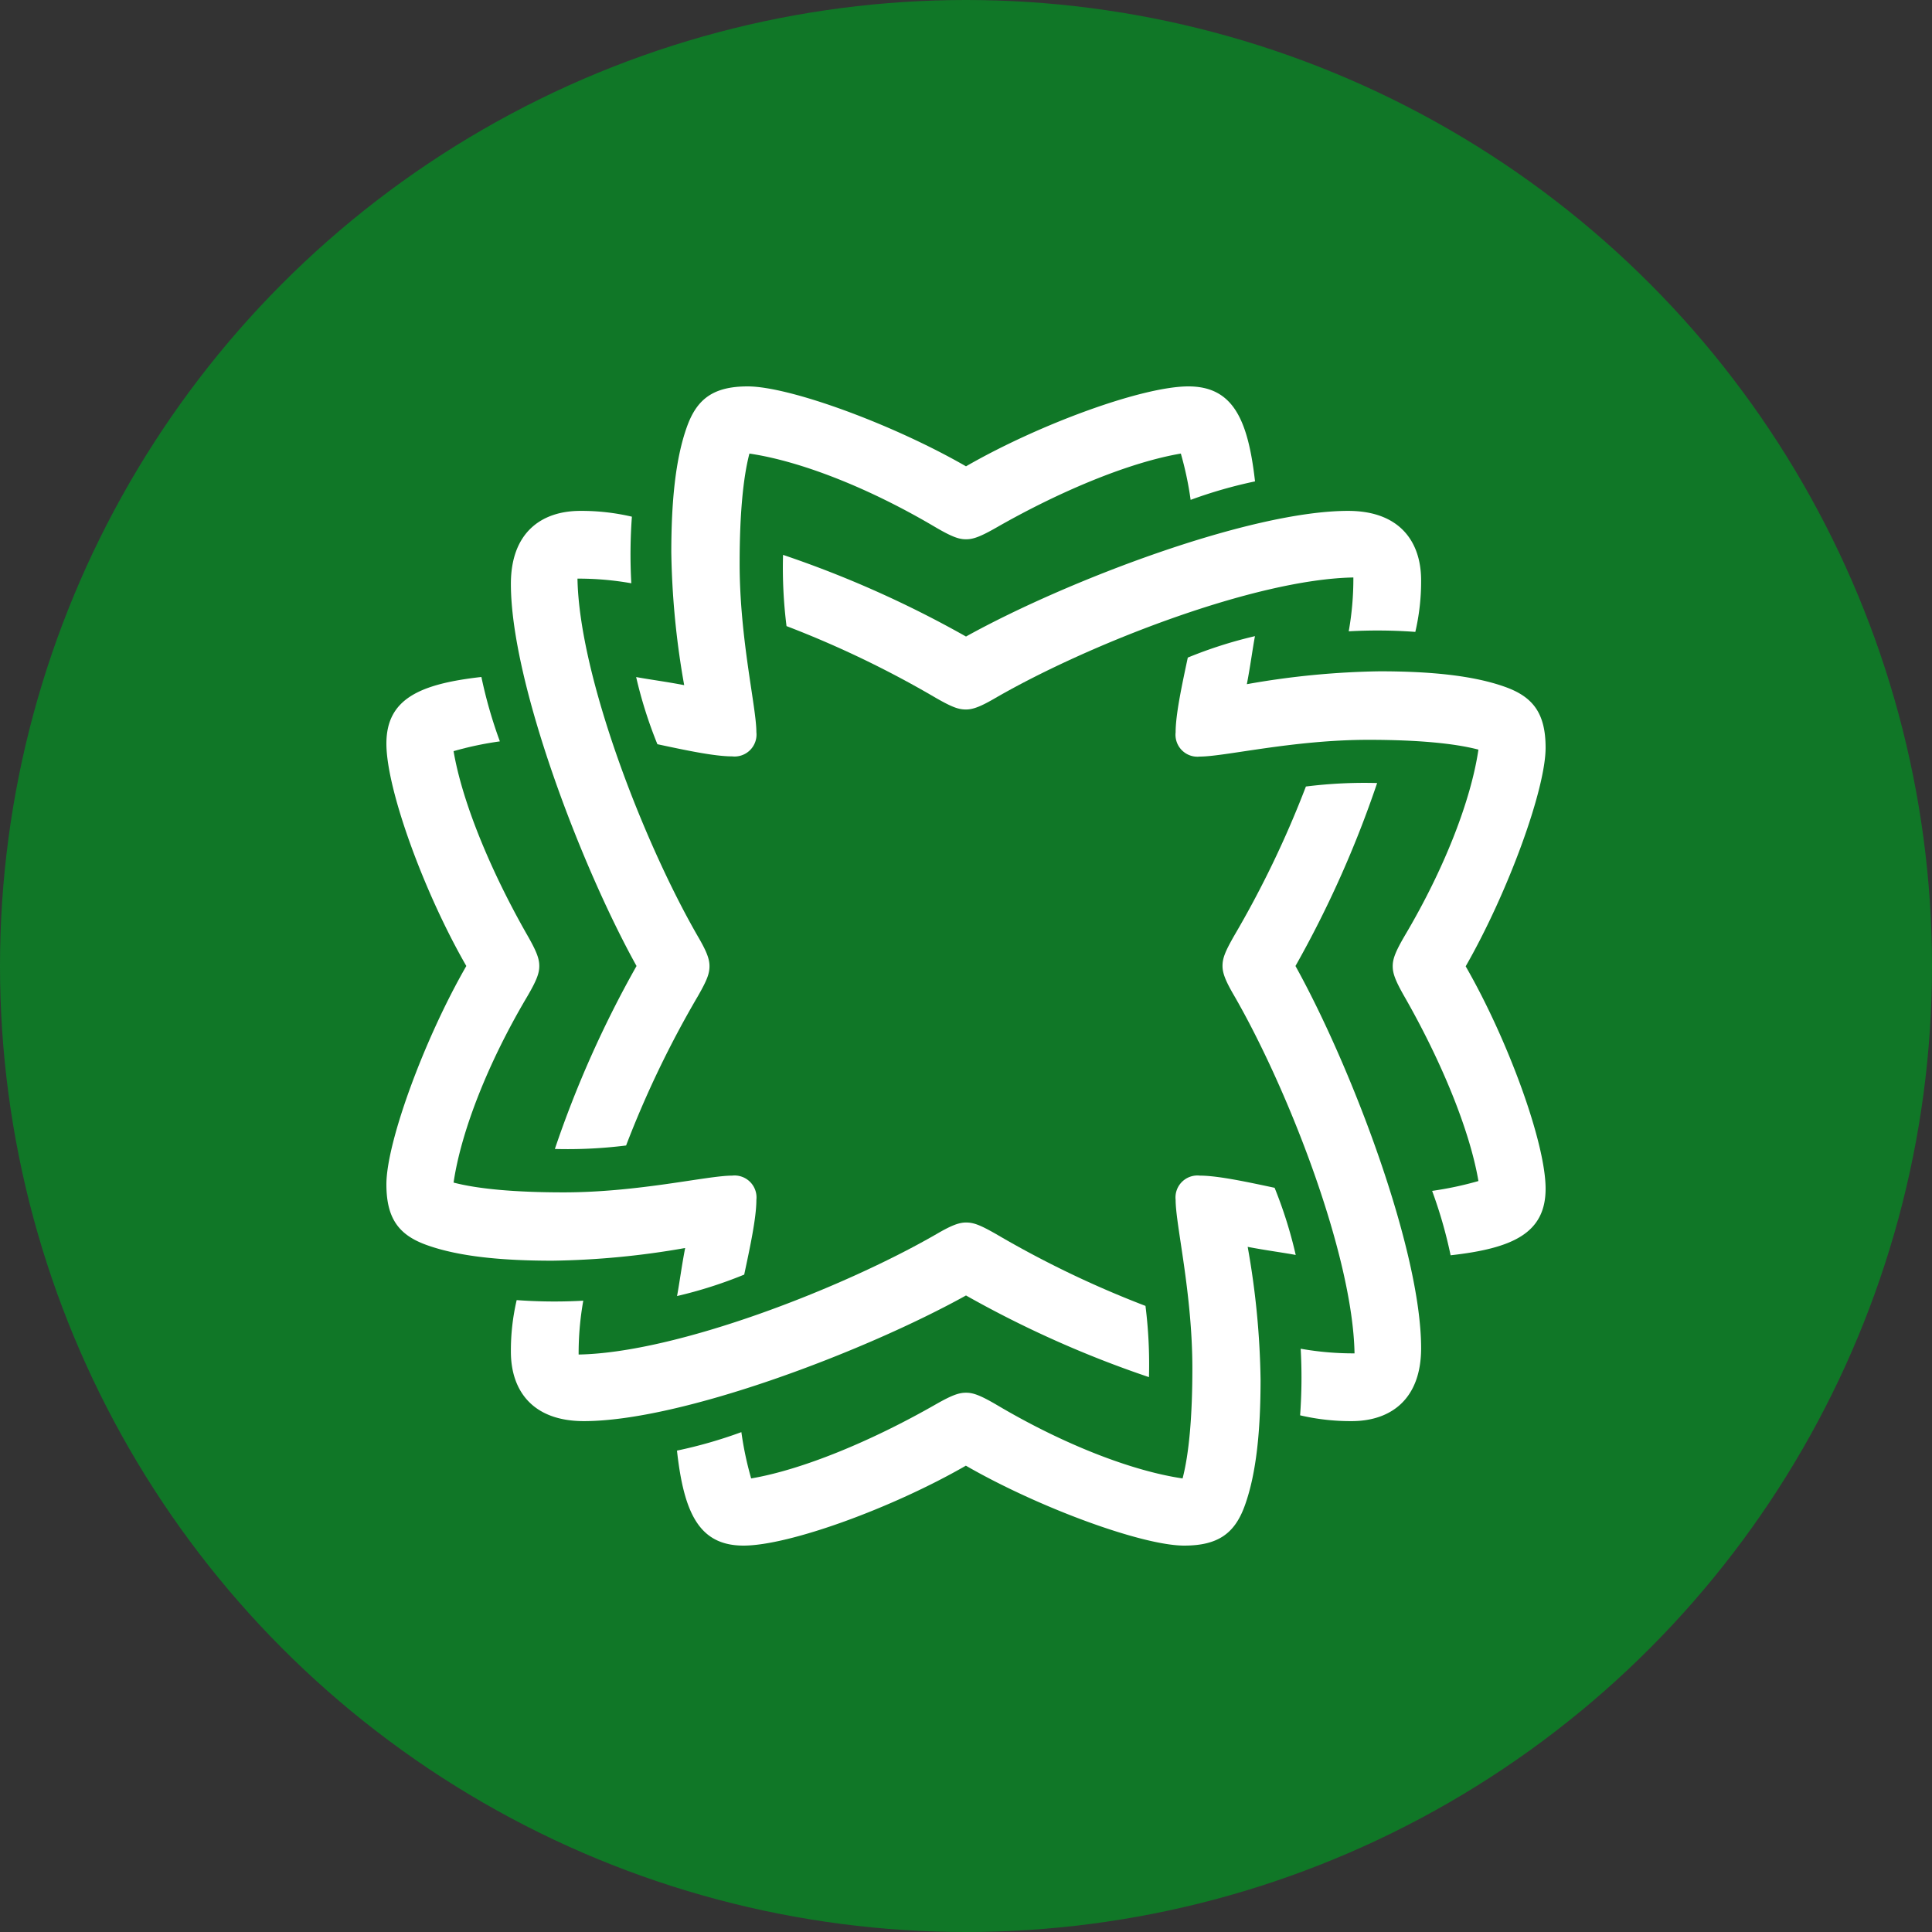 <?xml version='1.0' encoding='utf-8'?>
<svg xmlns="http://www.w3.org/2000/svg" id="Layer_1" data-name="Layer 1" viewBox="0 0 300 300" width="300" height="300"><rect x="0" y="0" width="300" height="300" fill="#333333" stroke="none"/><defs><clipPath id="bz_circular_clip"><circle cx="150.0" cy="150.0" r="150.0" /></clipPath></defs><g clip-path="url(#bz_circular_clip)"><rect x="-1.5" y="-1.5" width="303" height="303" fill="#107727" /><path d="M178.41,213.84a72.8,72.8,0,0,0-.54-11.06,156.48,156.48,0,0,1-23.19-11.15c-2.52-1.44-3.51-1.8-4.68-1.8s-2.43.54-4.59,1.8c-14.65,8.45-40.37,18.43-55.56,18.7a46.68,46.68,0,0,1,.72-8.36,80.35,80.35,0,0,1-10.34-.09,34.4,34.4,0,0,0-.9,8c0,6.11,3.42,10.79,11.33,10.79,15.19,0,43.61-10.79,59.34-19.51A165.4,165.4,0,0,0,178.41,213.84Z" fill="#fff" /><path d="M197.92,184.44c-4.22-.9-8.81-1.89-11.6-1.89a3.41,3.41,0,0,0-3.77,3.77c0,3.87,2.6,14.48,2.6,26.17,0,7.55-.53,13.3-1.52,17.08-7.92-1.17-18.53-5.3-28.86-11.42-2.61-1.53-3.69-1.89-4.77-1.89s-2.16.36-4.68,1.8c-10.07,5.76-20.76,10.16-28.68,11.51a51.69,51.69,0,0,1-1.52-7.19,71.71,71.71,0,0,1-10,2.87c1.07,9.63,3.41,14.75,10.33,14.75,7.11,0,23.11-5.84,34.53-12.41,11.42,6.57,27.42,12.41,33.9,12.41,5.39,0,7.91-2,9.44-6.29,1.79-5,2.42-11.69,2.42-19.51a126.44,126.44,0,0,0-2-20.59c2.78.54,5.57.9,7.46,1.26A68.42,68.42,0,0,0,197.92,184.44Z" fill="#fff" /><path d="M213.84,121.59a72.8,72.8,0,0,0-11.06.54,156.48,156.48,0,0,1-11.15,23.19c-1.44,2.52-1.8,3.51-1.8,4.68s.54,2.43,1.8,4.59c8.45,14.65,18.43,40.37,18.7,55.56a46.68,46.68,0,0,1-8.36-.72,80.35,80.35,0,0,1-.09,10.34,34.4,34.4,0,0,0,8,.9c6.11,0,10.79-3.42,10.79-11.33,0-15.19-10.79-43.61-19.51-59.34A165.4,165.4,0,0,0,213.84,121.59Z" fill="#fff" /><path d="M106.39,193.79c-.54,2.78-.9,5.57-1.26,7.46a68.42,68.42,0,0,0,10.43-3.33c.9-4.22,1.89-8.81,1.89-11.6a3.41,3.41,0,0,0-3.77-3.77c-3.87,0-14.48,2.6-26.17,2.6-7.55,0-13.3-.53-17.08-1.52,1.17-7.92,5.3-18.53,11.42-28.86,1.53-2.61,1.89-3.69,1.89-4.77s-.36-2.16-1.8-4.68c-5.76-10.07-10.16-20.76-11.51-28.68a51.69,51.69,0,0,1,7.19-1.52,71.71,71.71,0,0,1-2.87-10C65.12,106.21,60,108.55,60,115.47c0,7.11,5.84,23.11,12.41,34.53C65.84,161.42,60,177.42,60,183.9c0,5.39,2,7.91,6.29,9.44,5,1.79,11.69,2.42,19.51,2.42A127.56,127.56,0,0,0,106.39,193.79Z" fill="#fff" /><path d="M240,116.1c0-5.39-2-7.91-6.29-9.44-5-1.79-11.69-2.42-19.51-2.42a127.56,127.56,0,0,0-20.59,2c.54-2.78.9-5.57,1.26-7.46a68.42,68.42,0,0,0-10.43,3.33c-.9,4.22-1.89,8.81-1.89,11.6a3.41,3.41,0,0,0,3.77,3.77c3.87,0,14.48-2.6,26.17-2.6,7.55,0,13.3.53,17.08,1.52-1.17,7.92-5.3,18.53-11.42,28.86-1.53,2.61-1.89,3.69-1.89,4.77s.36,2.16,1.8,4.68c5.76,10.07,10.16,20.76,11.51,28.68a53.15,53.15,0,0,1-7.19,1.53,70.94,70.94,0,0,1,2.87,10c9.63-1.08,14.75-3.42,14.75-10.34,0-7.11-5.84-23.11-12.41-34.53C234.16,138.58,240,122.58,240,116.1Z" fill="#fff" /><path d="M121.59,86.16a72.8,72.8,0,0,0,.54,11.06,156.48,156.48,0,0,1,23.19,11.15c2.52,1.44,3.51,1.8,4.68,1.8s2.43-.54,4.59-1.8c14.65-8.45,40.37-18.43,55.56-18.7a46.68,46.68,0,0,1-.72,8.36,80.35,80.35,0,0,1,10.34.09,34.4,34.4,0,0,0,.9-8c0-6.11-3.42-10.79-11.33-10.79-15.19,0-43.61,10.79-59.34,19.51A165.4,165.4,0,0,0,121.59,86.16Z" fill="#fff" /><path d="M86.16,178.41a72.8,72.8,0,0,0,11.06-.54,156.48,156.48,0,0,1,11.15-23.19c1.44-2.52,1.8-3.51,1.8-4.68s-.54-2.43-1.8-4.59C99.92,130.76,89.94,105,89.67,89.85a46.68,46.68,0,0,1,8.36.72,80.35,80.35,0,0,1,.09-10.34,34.4,34.4,0,0,0-8-.9c-6.11,0-10.79,3.42-10.79,11.33,0,15.19,10.79,43.61,19.51,59.34A165.4,165.4,0,0,0,86.16,178.41Z" fill="#fff" /><path d="M102.08,115.56c4.22.9,8.81,1.89,11.6,1.89a3.41,3.41,0,0,0,3.77-3.77c0-3.87-2.6-14.48-2.6-26.17,0-7.55.53-13.3,1.52-17.08,7.92,1.17,18.52,5.3,28.86,11.42,2.61,1.53,3.69,1.89,4.77,1.89s2.16-.36,4.68-1.8c10.07-5.76,20.76-10.16,28.68-11.51a51.69,51.69,0,0,1,1.52,7.19,71.71,71.71,0,0,1,10-2.87C193.79,65.12,191.45,60,184.53,60c-7.11,0-23.11,5.84-34.53,12.41C138.58,65.84,122.58,60,116.1,60c-5.39,0-7.91,2-9.44,6.29-1.79,5-2.42,11.69-2.42,19.51a127.56,127.56,0,0,0,2,20.59c-2.78-.54-5.57-.9-7.46-1.26A68.42,68.42,0,0,0,102.08,115.56Z" fill="#fff" /></g></svg>
